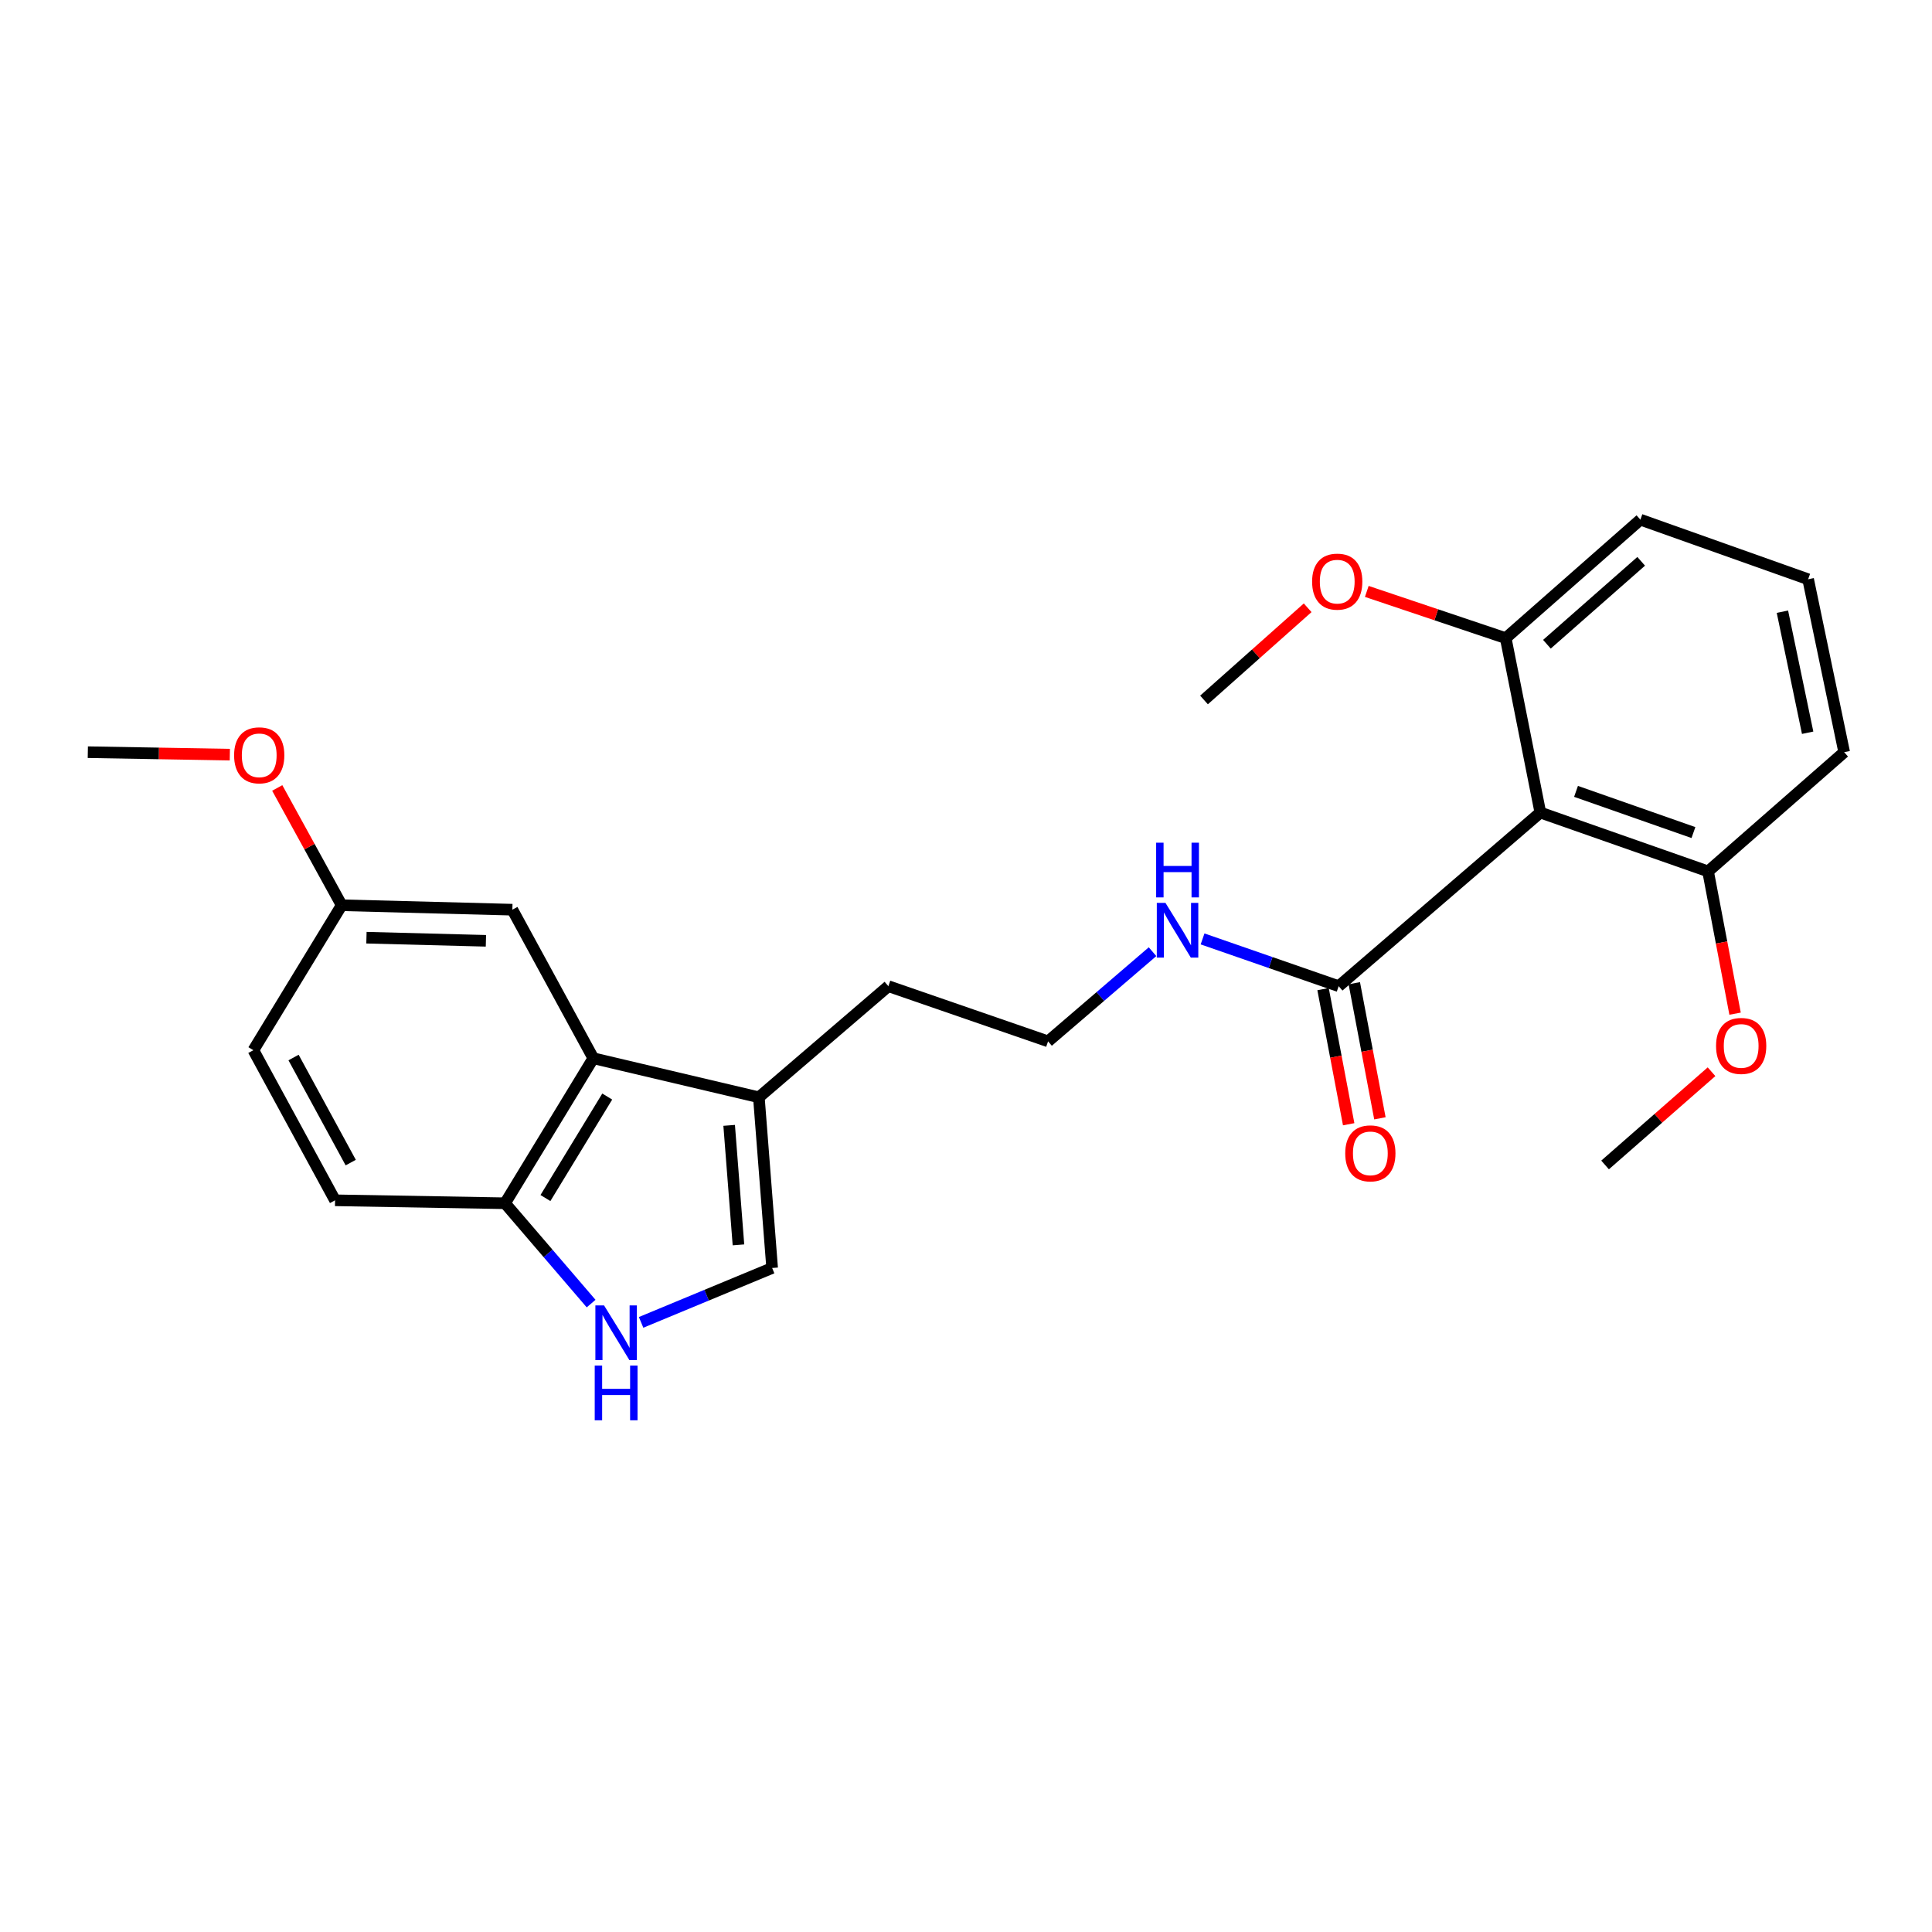 <?xml version='1.0' encoding='iso-8859-1'?>
<svg version='1.1' baseProfile='full'
              xmlns='http://www.w3.org/2000/svg'
                      xmlns:rdkit='http://www.rdkit.org/xml'
                      xmlns:xlink='http://www.w3.org/1999/xlink'
                  xml:space='preserve'
width='1000px' height='1000px' viewBox='0 0 1000 1000'>
<!-- END OF HEADER -->
<rect style='opacity:1.0;fill:#FFFFFF;stroke:none' width='1000' height='1000' x='0' y='0'> </rect>
<path class='bond-2' d='M 797.277,420.572 L 692.897,510.442' style='fill:none;fill-rule:evenodd;stroke:#000000;stroke-width:6px;stroke-linecap:butt;stroke-linejoin:miter;stroke-opacity:1' />
<path class='bond-6' d='M 797.277,420.572 L 884.094,451.035' style='fill:none;fill-rule:evenodd;stroke:#000000;stroke-width:6px;stroke-linecap:butt;stroke-linejoin:miter;stroke-opacity:1' />
<path class='bond-6' d='M 815.748,409.613 L 876.52,430.937' style='fill:none;fill-rule:evenodd;stroke:#000000;stroke-width:6px;stroke-linecap:butt;stroke-linejoin:miter;stroke-opacity:1' />
<path class='bond-7' d='M 797.277,420.572 L 779.357,330.299' style='fill:none;fill-rule:evenodd;stroke:#000000;stroke-width:6px;stroke-linecap:butt;stroke-linejoin:miter;stroke-opacity:1' />
<path class='bond-0' d='M 331.832,684.462 L 365.747,670.386' style='fill:none;fill-rule:evenodd;stroke:#0000FF;stroke-width:6px;stroke-linecap:butt;stroke-linejoin:miter;stroke-opacity:1' />
<path class='bond-0' d='M 365.747,670.386 L 399.661,656.31' style='fill:none;fill-rule:evenodd;stroke:#000000;stroke-width:6px;stroke-linecap:butt;stroke-linejoin:miter;stroke-opacity:1' />
<path class='bond-26' d='M 305.958,674.734 L 283.684,648.769' style='fill:none;fill-rule:evenodd;stroke:#0000FF;stroke-width:6px;stroke-linecap:butt;stroke-linejoin:miter;stroke-opacity:1' />
<path class='bond-26' d='M 283.684,648.769 L 261.409,622.803' style='fill:none;fill-rule:evenodd;stroke:#000000;stroke-width:6px;stroke-linecap:butt;stroke-linejoin:miter;stroke-opacity:1' />
<path class='bond-1' d='M 307.103,547.753 L 392.786,567.958' style='fill:none;fill-rule:evenodd;stroke:#000000;stroke-width:6px;stroke-linecap:butt;stroke-linejoin:miter;stroke-opacity:1' />
<path class='bond-5' d='M 307.103,547.753 L 261.409,622.803' style='fill:none;fill-rule:evenodd;stroke:#000000;stroke-width:6px;stroke-linecap:butt;stroke-linejoin:miter;stroke-opacity:1' />
<path class='bond-5' d='M 314.305,567.568 L 282.319,620.104' style='fill:none;fill-rule:evenodd;stroke:#000000;stroke-width:6px;stroke-linecap:butt;stroke-linejoin:miter;stroke-opacity:1' />
<path class='bond-8' d='M 307.103,547.753 L 265.194,470.855' style='fill:none;fill-rule:evenodd;stroke:#000000;stroke-width:6px;stroke-linecap:butt;stroke-linejoin:miter;stroke-opacity:1' />
<path class='bond-9' d='M 684.813,511.975 L 691.443,546.941' style='fill:none;fill-rule:evenodd;stroke:#000000;stroke-width:6px;stroke-linecap:butt;stroke-linejoin:miter;stroke-opacity:1' />
<path class='bond-9' d='M 691.443,546.941 L 698.073,581.907' style='fill:none;fill-rule:evenodd;stroke:#FF0000;stroke-width:6px;stroke-linecap:butt;stroke-linejoin:miter;stroke-opacity:1' />
<path class='bond-9' d='M 700.981,508.909 L 707.611,543.875' style='fill:none;fill-rule:evenodd;stroke:#000000;stroke-width:6px;stroke-linecap:butt;stroke-linejoin:miter;stroke-opacity:1' />
<path class='bond-9' d='M 707.611,543.875 L 714.241,578.841' style='fill:none;fill-rule:evenodd;stroke:#FF0000;stroke-width:6px;stroke-linecap:butt;stroke-linejoin:miter;stroke-opacity:1' />
<path class='bond-10' d='M 692.897,510.442 L 657.672,498.213' style='fill:none;fill-rule:evenodd;stroke:#000000;stroke-width:6px;stroke-linecap:butt;stroke-linejoin:miter;stroke-opacity:1' />
<path class='bond-10' d='M 657.672,498.213 L 622.446,485.983' style='fill:none;fill-rule:evenodd;stroke:#0000FF;stroke-width:6px;stroke-linecap:butt;stroke-linejoin:miter;stroke-opacity:1' />
<path class='bond-3' d='M 399.661,656.31 L 392.786,567.958' style='fill:none;fill-rule:evenodd;stroke:#000000;stroke-width:6px;stroke-linecap:butt;stroke-linejoin:miter;stroke-opacity:1' />
<path class='bond-3' d='M 382.223,644.334 L 377.411,582.487' style='fill:none;fill-rule:evenodd;stroke:#000000;stroke-width:6px;stroke-linecap:butt;stroke-linejoin:miter;stroke-opacity:1' />
<path class='bond-4' d='M 392.786,567.958 L 459.819,510.442' style='fill:none;fill-rule:evenodd;stroke:#000000;stroke-width:6px;stroke-linecap:butt;stroke-linejoin:miter;stroke-opacity:1' />
<path class='bond-11' d='M 261.409,622.803 L 173.422,621.277' style='fill:none;fill-rule:evenodd;stroke:#000000;stroke-width:6px;stroke-linecap:butt;stroke-linejoin:miter;stroke-opacity:1' />
<path class='bond-15' d='M 884.094,451.035 L 891.083,487.853' style='fill:none;fill-rule:evenodd;stroke:#000000;stroke-width:6px;stroke-linecap:butt;stroke-linejoin:miter;stroke-opacity:1' />
<path class='bond-15' d='M 891.083,487.853 L 898.072,524.672' style='fill:none;fill-rule:evenodd;stroke:#FF0000;stroke-width:6px;stroke-linecap:butt;stroke-linejoin:miter;stroke-opacity:1' />
<path class='bond-21' d='M 884.094,451.035 L 954.545,389.332' style='fill:none;fill-rule:evenodd;stroke:#000000;stroke-width:6px;stroke-linecap:butt;stroke-linejoin:miter;stroke-opacity:1' />
<path class='bond-14' d='M 779.357,330.299 L 743.402,318.207' style='fill:none;fill-rule:evenodd;stroke:#000000;stroke-width:6px;stroke-linecap:butt;stroke-linejoin:miter;stroke-opacity:1' />
<path class='bond-14' d='M 743.402,318.207 L 707.448,306.116' style='fill:none;fill-rule:evenodd;stroke:#FF0000;stroke-width:6px;stroke-linecap:butt;stroke-linejoin:miter;stroke-opacity:1' />
<path class='bond-20' d='M 779.357,330.299 L 849.06,268.98' style='fill:none;fill-rule:evenodd;stroke:#000000;stroke-width:6px;stroke-linecap:butt;stroke-linejoin:miter;stroke-opacity:1' />
<path class='bond-20' d='M 800.682,333.457 L 849.474,290.534' style='fill:none;fill-rule:evenodd;stroke:#000000;stroke-width:6px;stroke-linecap:butt;stroke-linejoin:miter;stroke-opacity:1' />
<path class='bond-12' d='M 265.194,470.855 L 176.85,468.552' style='fill:none;fill-rule:evenodd;stroke:#000000;stroke-width:6px;stroke-linecap:butt;stroke-linejoin:miter;stroke-opacity:1' />
<path class='bond-12' d='M 251.513,486.961 L 189.673,485.348' style='fill:none;fill-rule:evenodd;stroke:#000000;stroke-width:6px;stroke-linecap:butt;stroke-linejoin:miter;stroke-opacity:1' />
<path class='bond-16' d='M 596.551,492.599 L 569.514,515.801' style='fill:none;fill-rule:evenodd;stroke:#0000FF;stroke-width:6px;stroke-linecap:butt;stroke-linejoin:miter;stroke-opacity:1' />
<path class='bond-16' d='M 569.514,515.801 L 542.476,539.003' style='fill:none;fill-rule:evenodd;stroke:#000000;stroke-width:6px;stroke-linecap:butt;stroke-linejoin:miter;stroke-opacity:1' />
<path class='bond-27' d='M 173.422,621.277 L 131.147,543.584' style='fill:none;fill-rule:evenodd;stroke:#000000;stroke-width:6px;stroke-linecap:butt;stroke-linejoin:miter;stroke-opacity:1' />
<path class='bond-27' d='M 181.536,601.757 L 151.943,547.372' style='fill:none;fill-rule:evenodd;stroke:#000000;stroke-width:6px;stroke-linecap:butt;stroke-linejoin:miter;stroke-opacity:1' />
<path class='bond-13' d='M 176.85,468.552 L 131.147,543.584' style='fill:none;fill-rule:evenodd;stroke:#000000;stroke-width:6px;stroke-linecap:butt;stroke-linejoin:miter;stroke-opacity:1' />
<path class='bond-18' d='M 176.85,468.552 L 160.175,438.198' style='fill:none;fill-rule:evenodd;stroke:#000000;stroke-width:6px;stroke-linecap:butt;stroke-linejoin:miter;stroke-opacity:1' />
<path class='bond-18' d='M 160.175,438.198 L 143.499,407.844' style='fill:none;fill-rule:evenodd;stroke:#FF0000;stroke-width:6px;stroke-linecap:butt;stroke-linejoin:miter;stroke-opacity:1' />
<path class='bond-22' d='M 676.84,314.584 L 650.018,338.441' style='fill:none;fill-rule:evenodd;stroke:#FF0000;stroke-width:6px;stroke-linecap:butt;stroke-linejoin:miter;stroke-opacity:1' />
<path class='bond-22' d='M 650.018,338.441 L 623.195,362.298' style='fill:none;fill-rule:evenodd;stroke:#000000;stroke-width:6px;stroke-linecap:butt;stroke-linejoin:miter;stroke-opacity:1' />
<path class='bond-23' d='M 885.886,554.725 L 858.335,578.854' style='fill:none;fill-rule:evenodd;stroke:#FF0000;stroke-width:6px;stroke-linecap:butt;stroke-linejoin:miter;stroke-opacity:1' />
<path class='bond-23' d='M 858.335,578.854 L 830.784,602.982' style='fill:none;fill-rule:evenodd;stroke:#000000;stroke-width:6px;stroke-linecap:butt;stroke-linejoin:miter;stroke-opacity:1' />
<path class='bond-17' d='M 542.476,539.003 L 459.819,510.442' style='fill:none;fill-rule:evenodd;stroke:#000000;stroke-width:6px;stroke-linecap:butt;stroke-linejoin:miter;stroke-opacity:1' />
<path class='bond-24' d='M 118.955,390.604 L 82.205,389.968' style='fill:none;fill-rule:evenodd;stroke:#FF0000;stroke-width:6px;stroke-linecap:butt;stroke-linejoin:miter;stroke-opacity:1' />
<path class='bond-24' d='M 82.205,389.968 L 45.455,389.332' style='fill:none;fill-rule:evenodd;stroke:#000000;stroke-width:6px;stroke-linecap:butt;stroke-linejoin:miter;stroke-opacity:1' />
<path class='bond-19' d='M 935.886,299.827 L 849.06,268.98' style='fill:none;fill-rule:evenodd;stroke:#000000;stroke-width:6px;stroke-linecap:butt;stroke-linejoin:miter;stroke-opacity:1' />
<path class='bond-25' d='M 935.886,299.827 L 954.545,389.332' style='fill:none;fill-rule:evenodd;stroke:#000000;stroke-width:6px;stroke-linecap:butt;stroke-linejoin:miter;stroke-opacity:1' />
<path class='bond-25' d='M 922.575,316.612 L 935.636,379.265' style='fill:none;fill-rule:evenodd;stroke:#000000;stroke-width:6px;stroke-linecap:butt;stroke-linejoin:miter;stroke-opacity:1' />
<path  class='atom-1' d='M 312.646 675.667
L 321.926 690.667
Q 322.846 692.147, 324.326 694.827
Q 325.806 697.507, 325.886 697.667
L 325.886 675.667
L 329.646 675.667
L 329.646 703.987
L 325.766 703.987
L 315.806 687.587
Q 314.646 685.667, 313.406 683.467
Q 312.206 681.267, 311.846 680.587
L 311.846 703.987
L 308.166 703.987
L 308.166 675.667
L 312.646 675.667
' fill='#0000FF'/>
<path  class='atom-1' d='M 307.826 706.819
L 311.666 706.819
L 311.666 718.859
L 326.146 718.859
L 326.146 706.819
L 329.986 706.819
L 329.986 735.139
L 326.146 735.139
L 326.146 722.059
L 311.666 722.059
L 311.666 735.139
L 307.826 735.139
L 307.826 706.819
' fill='#0000FF'/>
<path  class='atom-10' d='M 696.289 596.974
Q 696.289 590.174, 699.649 586.374
Q 703.009 582.574, 709.289 582.574
Q 715.569 582.574, 718.929 586.374
Q 722.289 590.174, 722.289 596.974
Q 722.289 603.854, 718.889 607.774
Q 715.489 611.654, 709.289 611.654
Q 703.049 611.654, 699.649 607.774
Q 696.289 603.894, 696.289 596.974
M 709.289 608.454
Q 713.609 608.454, 715.929 605.574
Q 718.289 602.654, 718.289 596.974
Q 718.289 591.414, 715.929 588.614
Q 713.609 585.774, 709.289 585.774
Q 704.969 585.774, 702.609 588.574
Q 700.289 591.374, 700.289 596.974
Q 700.289 602.694, 702.609 605.574
Q 704.969 608.454, 709.289 608.454
' fill='#FF0000'/>
<path  class='atom-11' d='M 603.239 467.328
L 612.519 482.328
Q 613.439 483.808, 614.919 486.488
Q 616.399 489.168, 616.479 489.328
L 616.479 467.328
L 620.239 467.328
L 620.239 495.648
L 616.359 495.648
L 606.399 479.248
Q 605.239 477.328, 603.999 475.128
Q 602.799 472.928, 602.439 472.248
L 602.439 495.648
L 598.759 495.648
L 598.759 467.328
L 603.239 467.328
' fill='#0000FF'/>
<path  class='atom-11' d='M 598.419 436.176
L 602.259 436.176
L 602.259 448.216
L 616.739 448.216
L 616.739 436.176
L 620.579 436.176
L 620.579 464.496
L 616.739 464.496
L 616.739 451.416
L 602.259 451.416
L 602.259 464.496
L 598.419 464.496
L 598.419 436.176
' fill='#0000FF'/>
<path  class='atom-15' d='M 679.147 301.05
Q 679.147 294.25, 682.507 290.45
Q 685.867 286.65, 692.147 286.65
Q 698.427 286.65, 701.787 290.45
Q 705.147 294.25, 705.147 301.05
Q 705.147 307.93, 701.747 311.85
Q 698.347 315.73, 692.147 315.73
Q 685.907 315.73, 682.507 311.85
Q 679.147 307.97, 679.147 301.05
M 692.147 312.53
Q 696.467 312.53, 698.787 309.65
Q 701.147 306.73, 701.147 301.05
Q 701.147 295.49, 698.787 292.69
Q 696.467 289.85, 692.147 289.85
Q 687.827 289.85, 685.467 292.65
Q 683.147 295.45, 683.147 301.05
Q 683.147 306.77, 685.467 309.65
Q 687.827 312.53, 692.147 312.53
' fill='#FF0000'/>
<path  class='atom-16' d='M 888.227 541.369
Q 888.227 534.569, 891.587 530.769
Q 894.947 526.969, 901.227 526.969
Q 907.507 526.969, 910.867 530.769
Q 914.227 534.569, 914.227 541.369
Q 914.227 548.249, 910.827 552.169
Q 907.427 556.049, 901.227 556.049
Q 894.987 556.049, 891.587 552.169
Q 888.227 548.289, 888.227 541.369
M 901.227 552.849
Q 905.547 552.849, 907.867 549.969
Q 910.227 547.049, 910.227 541.369
Q 910.227 535.809, 907.867 533.009
Q 905.547 530.169, 901.227 530.169
Q 896.907 530.169, 894.547 532.969
Q 892.227 535.769, 892.227 541.369
Q 892.227 547.089, 894.547 549.969
Q 896.907 552.849, 901.227 552.849
' fill='#FF0000'/>
<path  class='atom-19' d='M 121.173 390.948
Q 121.173 384.148, 124.533 380.348
Q 127.893 376.548, 134.173 376.548
Q 140.453 376.548, 143.813 380.348
Q 147.173 384.148, 147.173 390.948
Q 147.173 397.828, 143.773 401.748
Q 140.373 405.628, 134.173 405.628
Q 127.933 405.628, 124.533 401.748
Q 121.173 397.868, 121.173 390.948
M 134.173 402.428
Q 138.493 402.428, 140.813 399.548
Q 143.173 396.628, 143.173 390.948
Q 143.173 385.388, 140.813 382.588
Q 138.493 379.748, 134.173 379.748
Q 129.853 379.748, 127.493 382.548
Q 125.173 385.348, 125.173 390.948
Q 125.173 396.668, 127.493 399.548
Q 129.853 402.428, 134.173 402.428
' fill='#FF0000'/>
</svg>
